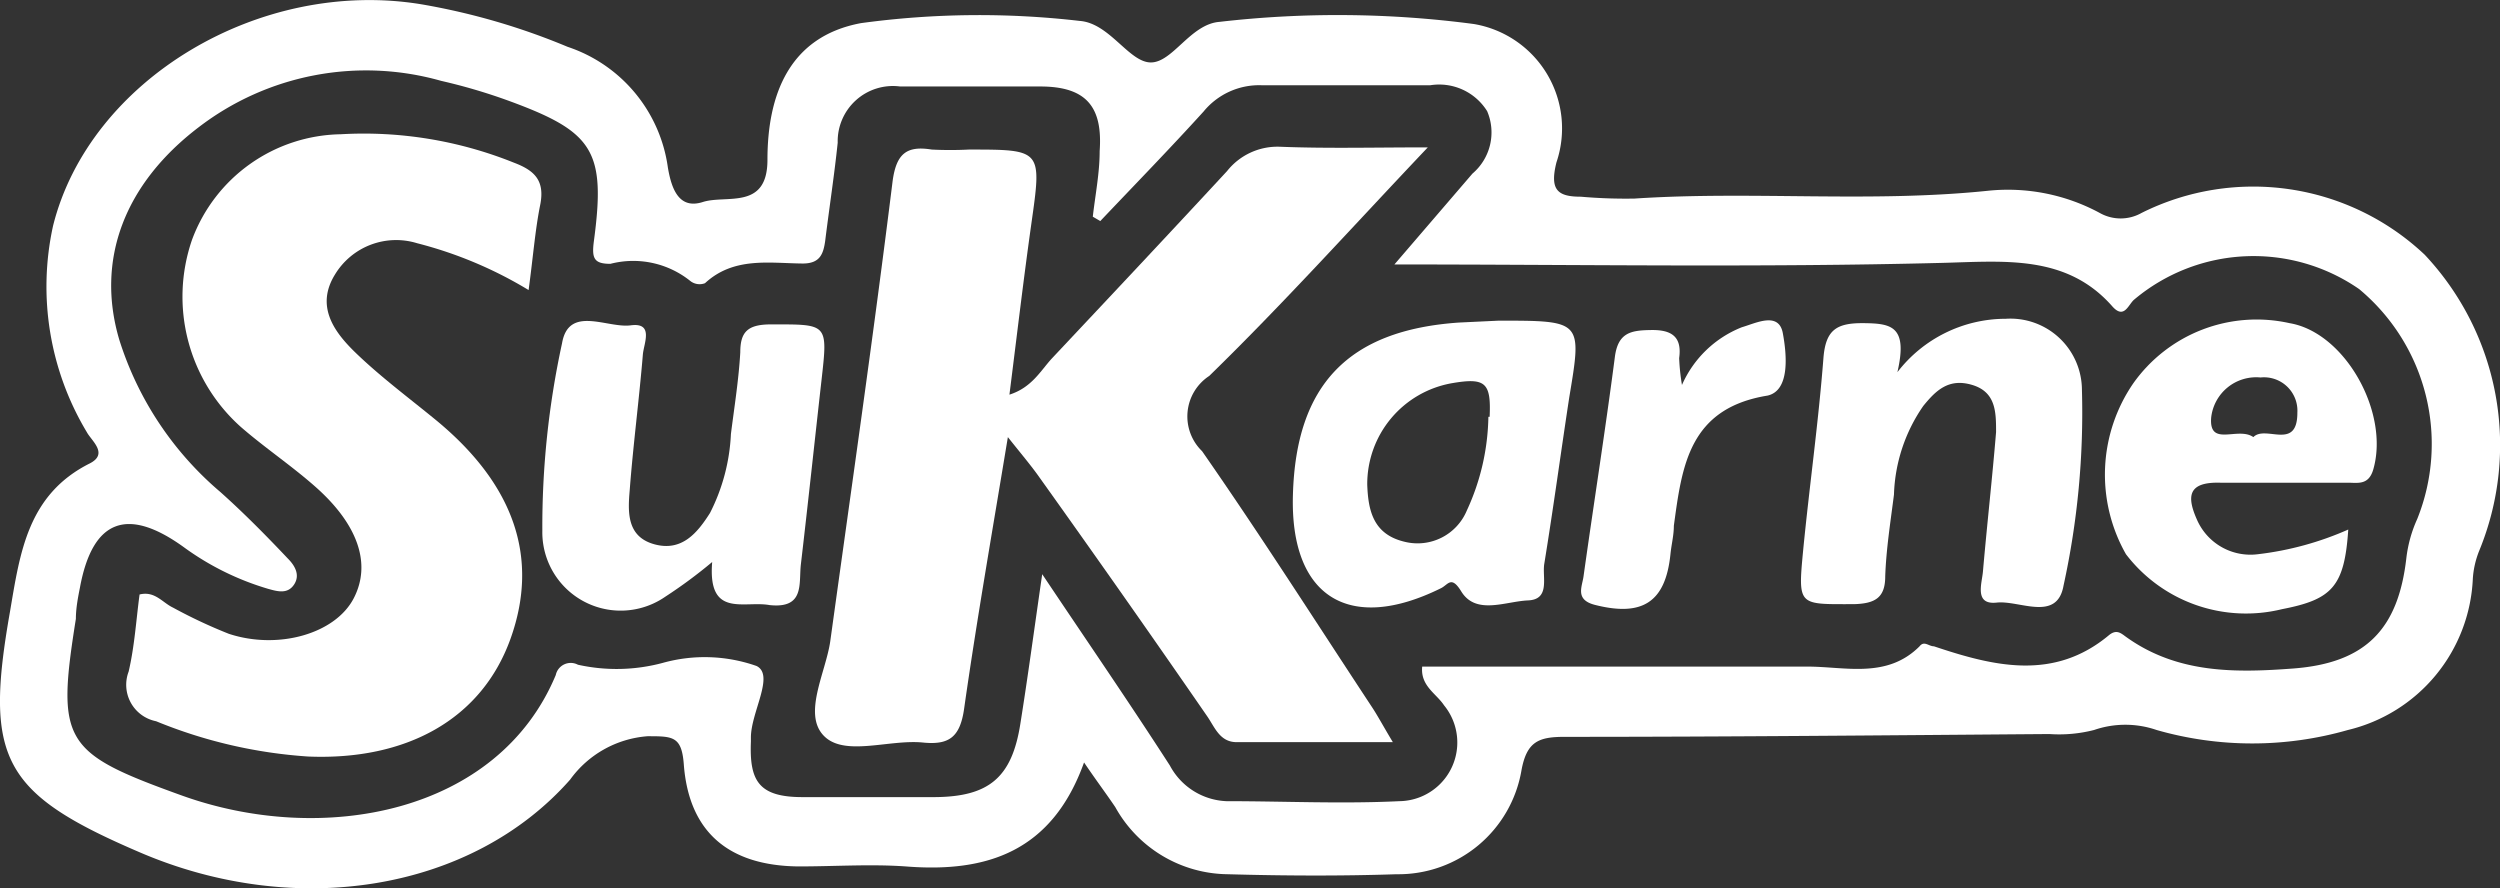 <svg xmlns="http://www.w3.org/2000/svg" viewBox="0 0 80.07 28.45"><rect x="0" y="0" width="80.07" height="28.45" fill="#333333" stroke="none"/><defs><style>.cls-1{fill:#fff;fill-rule:evenodd;}</style></defs><g id="Capa_2" data-name="Capa 2"><g id="Contenido-Home"><path class="cls-1" d="M77.66,8.16a8,8,0,0,0-9.07-1.34,1.36,1.36,0,0,1-1.34,0,6.19,6.19,0,0,0-3.58-.71c-3.77.39-7.55,0-11.32.25a16.57,16.57,0,0,1-1.72-.06c-.75,0-1-.22-.78-1.1A3.39,3.39,0,0,0,47.21.77,33.16,33.16,0,0,0,39.06.7C38.13.77,37.56,2,36.86,2S35.54.74,34.58.67a28,28,0,0,0-7,.07c-2.32.43-3,2.32-3,4.38,0,1.62-1.32,1.11-2.07,1.35s-1-.39-1.12-1.11A4.76,4.76,0,0,0,18.18,1.5,21.57,21.57,0,0,0,13.51.14C8.33-.72,2.87,2.55,1.7,7.23a9.06,9.06,0,0,0,1.08,6.61c.15.28.7.69.1,1-2,1-2.24,2.87-2.56,4.75C-.51,24.3.07,25.41,4.48,27.3c5,2.15,10.63,1.24,13.78-2.33a3.37,3.37,0,0,1,2.48-1.39c.81,0,1.09,0,1.16.89.16,2.19,1.45,3.26,3.68,3.28,1.15,0,2.3-.08,3.43,0,2.62.21,4.69-.49,5.71-3.33.4.59.71,1,1,1.43A4.17,4.17,0,0,0,39.32,28c1.8.05,3.61.06,5.41,0a4,4,0,0,0,4-3.33c.17-.92.55-1.07,1.38-1.07,5.18,0,10.35-.05,15.53-.09a4.49,4.49,0,0,0,1.43-.13,3.07,3.07,0,0,1,2,0,11.11,11.11,0,0,0,6.13,0,5.22,5.22,0,0,0,4-4.85,2.89,2.89,0,0,1,.2-.88A8.9,8.9,0,0,0,77.66,8.16Zm-.24,8.46a4.22,4.22,0,0,0-.35,1.26c-.26,2.26-1.29,3.35-3.61,3.53-1.85.14-3.71.17-5.35-1-.17-.12-.31-.27-.56-.07-1.77,1.48-3.7,1-5.61.36-.17,0-.31-.19-.46,0-1.06,1.06-2.41.64-3.64.65-4.09,0-8.18,0-12.29,0-.06.62.45.86.7,1.24a1.88,1.88,0,0,1-1.43,3.07c-1.85.09-3.7,0-5.54,0a2.15,2.15,0,0,1-1.81-1.14c-1.29-2-2.61-3.92-4.09-6.13-.26,1.79-.46,3.29-.7,4.79-.27,1.72-1,2.34-2.75,2.35-1.41,0-2.82,0-4.23,0S24,25,24.05,23.75c0,0,0-.09,0-.13,0-.81.77-2,.18-2.29a5,5,0,0,0-3-.1,5.7,5.7,0,0,1-2.72.06.49.49,0,0,0-.71.33c-1.85,4.44-7.47,5.49-12,3.85-3.77-1.36-4-1.7-3.37-5.65,0-.34.07-.7.13-1q.6-3.26,3.32-1.3a8.8,8.8,0,0,0,2.71,1.34c.29.08.62.18.83-.14s0-.63-.2-.83c-.69-.73-1.41-1.46-2.16-2.13a10.54,10.54,0,0,1-3.24-4.88c-.76-2.57.17-5,2.55-6.81a8.81,8.81,0,0,1,7.76-1.48,18.05,18.05,0,0,1,2.14.63c2.74,1,3.14,1.6,2.75,4.51-.07.54,0,.72.53.72A2.92,2.92,0,0,1,22.11,9a.48.48,0,0,0,.47.07c.92-.85,2.05-.64,3.13-.63.55,0,.66-.3.72-.73.13-1.05.29-2.09.4-3.14a1.77,1.77,0,0,1,2-1.8c1.5,0,3,0,4.49,0s2,.67,1.9,2.07c0,.7-.14,1.4-.22,2.1l.24.14c1.11-1.17,2.23-2.32,3.31-3.51a2.3,2.3,0,0,1,1.85-.84c1.8,0,3.61,0,5.41,0a1.81,1.81,0,0,1,1.82.83,1.73,1.73,0,0,1-.47,2L44.66,8.47c5.85,0,11.69.1,17.53-.05,2-.05,4-.28,5.47,1.4.38.42.51-.08.7-.23a5.94,5.94,0,0,1,7.2-.33A6.45,6.45,0,0,1,77.42,16.62Z"/><path class="cls-1" d="M45.73,4.72c-2.38,2.51-4.62,5-7,7.32a1.55,1.55,0,0,0-.23,2.41c1.88,2.7,3.65,5.48,5.47,8.24.18.28.34.58.64,1.08-1.79,0-3.39,0-5,0-.54,0-.7-.47-.94-.82Q36,19.08,33.22,15.19c-.24-.33-.51-.65-.94-1.19-.51,3.09-1,5.88-1.4,8.69-.13.93-.49,1.18-1.34,1.09-1.09-.1-2.52.47-3.17-.23s.07-2,.22-3c.68-4.92,1.39-9.84,2-14.76.12-.87.45-1.13,1.25-1a11.78,11.78,0,0,0,1.19,0c2.35,0,2.34,0,2,2.39-.25,1.78-.46,3.56-.7,5.46.72-.23,1-.77,1.36-1.16,1.88-2,3.76-4,5.61-6A2.06,2.06,0,0,1,41,4.7C42.52,4.76,44,4.72,45.73,4.72Z"/><path class="cls-1" d="M16.93,9.29a13.17,13.17,0,0,0-3.57-1.5,2.29,2.29,0,0,0-2.63,1c-.62,1-.05,1.81.61,2.46.82.8,1.74,1.48,2.63,2.21,2.5,2.06,3.31,4.41,2.38,7S13,24.36,9.87,24.23A15.5,15.5,0,0,1,5,23.1a1.19,1.19,0,0,1-.88-1.59c.19-.81.24-1.65.35-2.47.49-.12.73.26,1.07.42a16.12,16.12,0,0,0,1.79.84c1.58.52,3.41,0,4-1.14s.09-2.41-1.24-3.58c-.76-.67-1.61-1.24-2.37-1.9a5.59,5.59,0,0,1-1.57-6,5.17,5.17,0,0,1,4.76-3.38,12.88,12.88,0,0,1,5.55.91c.66.25,1,.57.84,1.36S17.07,8.27,16.93,9.29Z"/><path class="cls-1" d="M22.81,18a15.48,15.48,0,0,1-1.5,1.11A2.51,2.51,0,0,1,17.37,17,27.62,27.62,0,0,1,18,11c.21-1.24,1.45-.48,2.2-.58s.42.58.39.93c-.12,1.45-.31,2.89-.42,4.33-.06.7-.11,1.5.78,1.75s1.39-.37,1.79-1a6.18,6.18,0,0,0,.67-2.53c.11-.87.25-1.74.3-2.62,0-.65.24-.88.94-.89,1.87,0,1.87-.06,1.66,1.8s-.43,3.93-.66,5.89c-.07.61.13,1.42-1,1.3C23.83,19.23,22.66,19.81,22.81,18Z"/><path class="cls-1" d="M60.77,11.92a4.38,4.38,0,0,1,3.47-1.71,2.29,2.29,0,0,1,2.44,2.27,25.93,25.93,0,0,1-.59,6.28c-.21,1.17-1.41.46-2.14.54s-.47-.62-.44-1c.13-1.49.3-3,.42-4.46,0-.63,0-1.28-.76-1.51S62,12.51,61.6,13a5.26,5.26,0,0,0-.94,2.84c-.11.87-.25,1.75-.28,2.62,0,.69-.33.87-1,.89-1.78,0-1.8.08-1.63-1.71.2-2.05.49-4.1.65-6.16.07-.92.42-1.14,1.3-1.13S61.11,10.45,60.77,11.92Z"/><path class="cls-1" d="M53.87,12.33a3.5,3.5,0,0,1,1.92-1.85c.45-.13,1.18-.51,1.31.19s.23,1.84-.49,2c-2.52.41-2.74,2.26-3,4.17,0,.31-.08.61-.11.92-.16,1.54-.91,2-2.43,1.61-.64-.17-.39-.59-.35-.93.33-2.35.7-4.69,1-7,.1-.8.53-.86,1.16-.87s1,.19.9.9A6.78,6.78,0,0,0,53.87,12.33Z"/><path class="cls-1" d="M48,10.27l-1.26.06c-3.56.24-5.23,2-5.33,5.51-.1,3.27,1.79,4.46,4.74,3,.23-.11.33-.42.65.1.47.77,1.42.32,2.14.29s.45-.74.52-1.17c.29-1.78.53-3.56.8-5.33C50.67,10.27,50.68,10.27,48,10.27Zm-.33,3.08a7.4,7.4,0,0,1-.69,3,1.71,1.71,0,0,1-2,1c-1-.24-1.16-1-1.19-1.83a3.28,3.28,0,0,1,2.73-3.25C47.58,12.09,47.76,12.26,47.71,13.35Z"/><path class="cls-1" d="M73.33,10.35a4.84,4.84,0,0,0-5,1.92,5.16,5.16,0,0,0-.24,5.48,4.84,4.84,0,0,0,5,1.76c1.6-.31,2-.72,2.12-2.55a10,10,0,0,1-2.89.79,1.87,1.87,0,0,1-1.94-1.07c-.34-.75-.34-1.25.73-1.22,1.36,0,2.72,0,4.08,0,.32,0,.67.09.82-.42C76.54,13.22,75.11,10.65,73.33,10.35ZM72.17,14c-.49-.35-1.43.34-1.35-.63a1.45,1.45,0,0,1,1.58-1.28,1.07,1.07,0,0,1,1.18,1.13C73.58,14.45,72.56,13.6,72.17,14Z"/></g></g></svg>